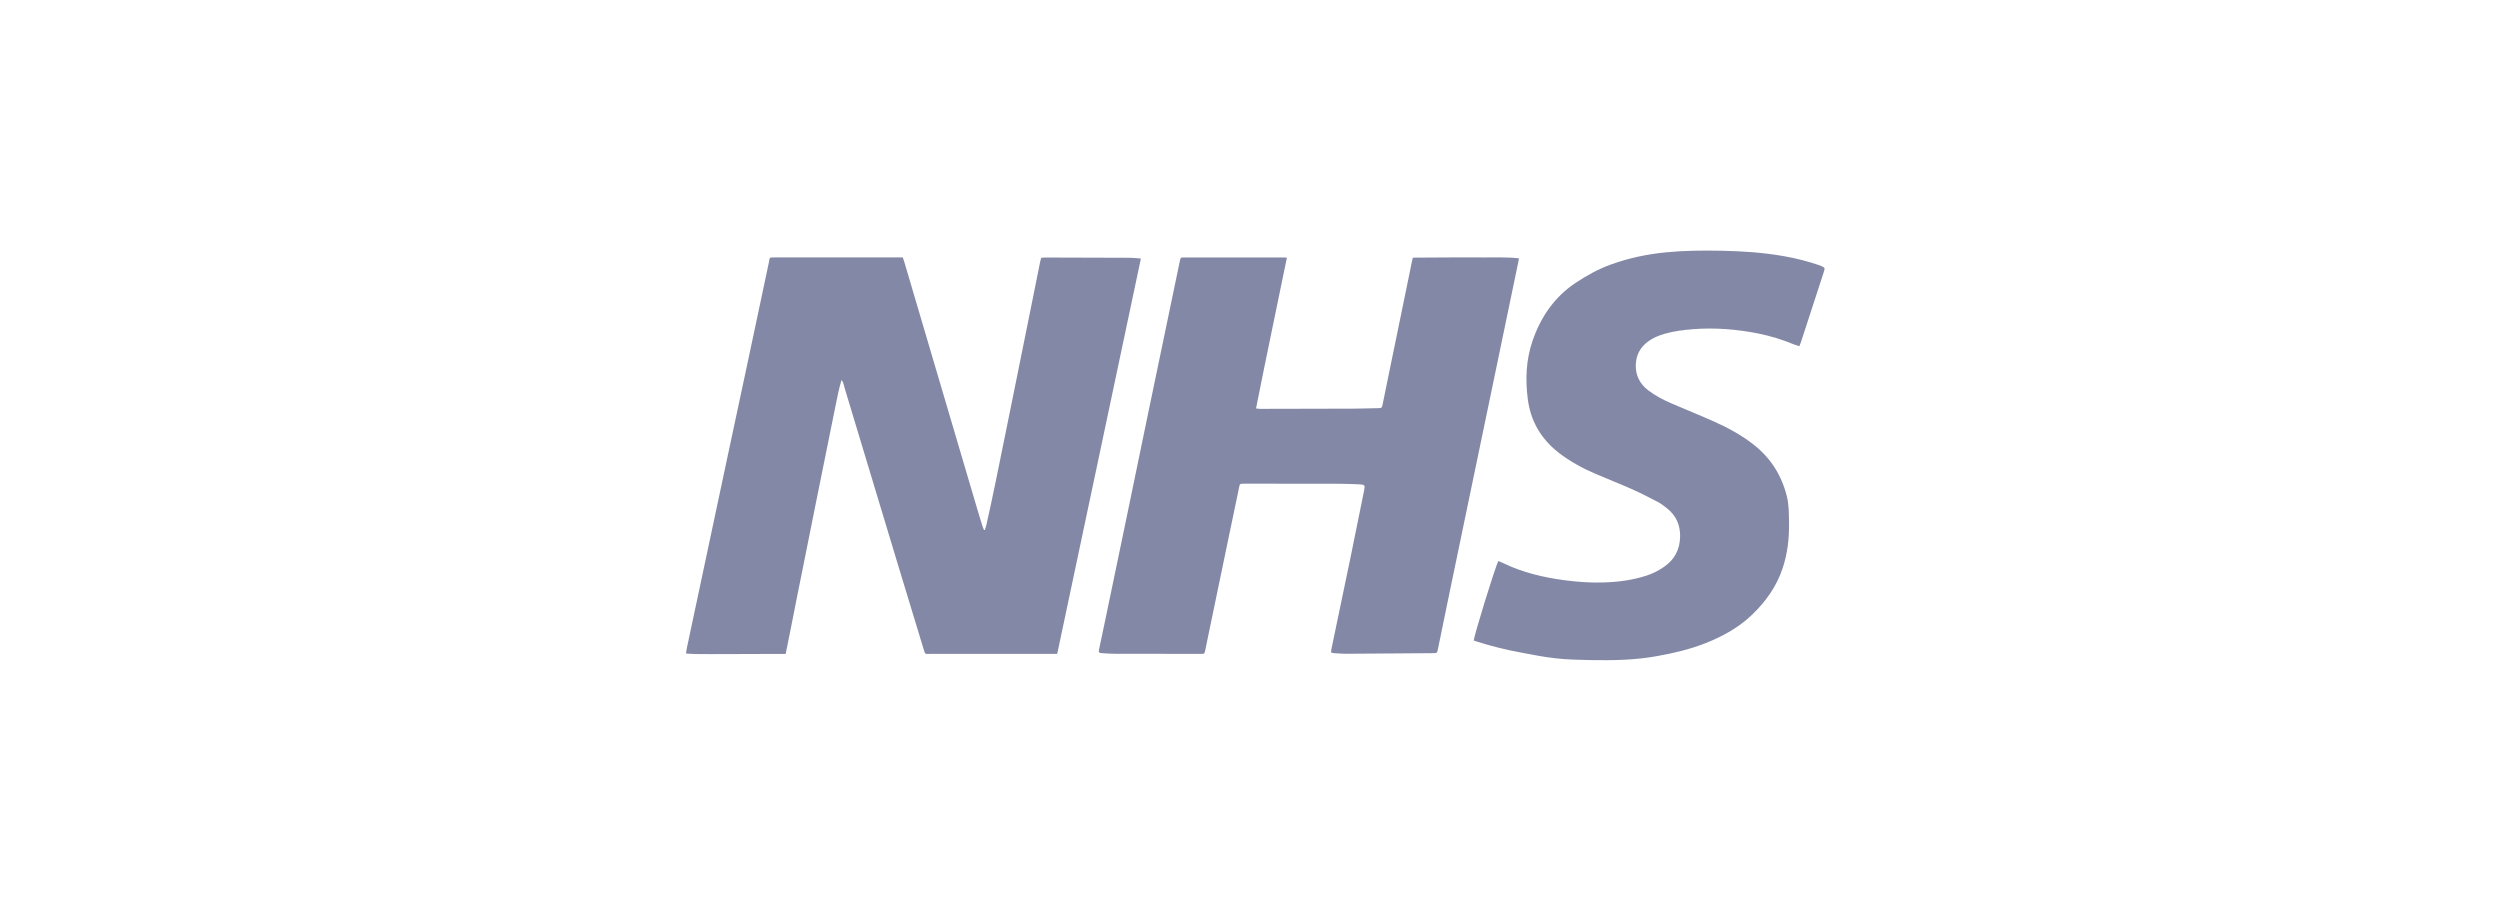 <svg viewBox="0 0 118 43" fill="none" xmlns="http://www.w3.org/2000/svg" aria-hidden="true"><path fill="none" d="M0.252 0H117.794V42.877H0.252z"/><path d="M42.612 12.152C42.638 12.232 42.665 12.296 42.684 12.366L46.148 24.1C46.217 24.341 46.292 24.584 46.369 24.824 46.388 24.889 46.419 24.952 46.446 25.017H46.484C46.511 24.932 46.542 24.851 46.561 24.764 46.711 24.083 46.86 23.405 46.999 22.722 47.273 21.392 47.54 20.061 47.81 18.731 48.105 17.27 48.4 15.81 48.695 14.351L49.099 12.337C49.111 12.287 49.128 12.234 49.145 12.167 49.203 12.162 49.26 12.155 49.318 12.155 50.66 12.158 52.002 12.162 53.342 12.167 53.501 12.169 53.662 12.188 53.85 12.203 52.541 18.435 51.211 24.639 49.9 30.864H43.896C43.653 30.864 43.675 30.898 43.598 30.65 43.197 29.329 42.795 28.007 42.393 26.686 41.554 23.91 40.716 21.133 39.879 18.356 39.853 18.269 39.833 18.18 39.807 18.094 39.789 18.036 39.759 17.982 39.72 17.935 39.578 18.402 39.497 18.875 39.398 19.347 39.299 19.818 39.203 20.311 39.105 20.795L38.816 22.226 38.527 23.655C38.431 24.139 38.332 24.622 38.236 25.105 38.14 25.589 38.044 26.058 37.95 26.534L37.661 27.966C37.565 28.449 37.471 28.933 37.375 29.416 37.279 29.9 37.183 30.369 37.084 30.867H35.905L34.731 30.871C34.342 30.871 33.95 30.876 33.56 30.874 33.17 30.871 32.783 30.881 32.379 30.847 32.398 30.727 32.408 30.638 32.427 30.551 32.656 29.464 32.889 28.379 33.12 27.292 33.524 25.39 33.929 23.487 34.334 21.582 34.673 19.984 35.014 18.387 35.357 16.79 35.669 15.327 35.973 13.863 36.288 12.4 36.343 12.145 36.273 12.15 36.598 12.15H42.612V12.152zM62.827 30.8C62.834 30.733 62.834 30.68 62.844 30.63 63.15 29.164 63.456 27.7 63.76 26.237 63.97 25.213 64.178 24.189 64.383 23.166 64.439 22.894 64.424 22.872 64.135 22.86 63.847 22.848 63.522 22.836 63.217 22.834L58.759 22.829H58.687C58.526 22.834 58.519 22.838 58.487 22.997 58.271 24.024 58.056 25.052 57.843 26.084L57.063 29.841C57.006 30.122 56.948 30.406 56.888 30.688 56.852 30.861 56.849 30.863 56.679 30.863L52.638 30.858C52.44 30.858 52.241 30.844 52.043 30.832 51.846 30.82 51.846 30.798 51.882 30.622 51.993 30.098 52.103 29.575 52.212 29.054 52.542 27.467 52.872 25.879 53.203 24.291L54.155 19.687C54.487 18.089 54.82 16.489 55.154 14.889 55.332 14.029 55.51 13.171 55.69 12.315 55.724 12.154 55.726 12.151 55.89 12.151H60.599C60.64 12.151 60.681 12.158 60.741 12.163 60.255 14.537 59.758 16.895 59.284 19.279 59.344 19.288 59.405 19.294 59.467 19.298L63.852 19.288C64.225 19.288 64.597 19.274 64.97 19.266H65.059C65.216 19.257 65.228 19.247 65.259 19.093 65.331 18.747 65.401 18.398 65.471 18.052 65.806 16.434 66.138 14.816 66.469 13.197 66.524 12.933 66.575 12.666 66.63 12.401 66.644 12.327 66.664 12.252 66.685 12.161 67.246 12.156 67.799 12.151 68.35 12.151 68.901 12.151 69.468 12.144 70.026 12.151 70.584 12.158 71.13 12.127 71.698 12.194L71.578 12.779 70.467 18.124C70.125 19.769 69.783 21.415 69.439 23.062 69.085 24.768 68.731 26.473 68.376 28.176 68.203 29.006 68.035 29.836 67.864 30.666 67.833 30.817 67.821 30.827 67.659 30.829 66.288 30.839 64.917 30.851 63.546 30.858 63.354 30.858 63.161 30.841 62.969 30.829 62.921 30.824 62.873 30.814 62.827 30.8zM84.93 16.344C84.839 16.312 84.76 16.291 84.683 16.26 84.127 16.029 83.55 15.853 82.96 15.735 81.96 15.54 80.949 15.459 79.93 15.536 79.475 15.572 79.02 15.627 78.58 15.752 78.294 15.834 78.022 15.944 77.784 16.122 77.413 16.399 77.223 16.758 77.209 17.229 77.195 17.7 77.392 18.112 77.779 18.41 78.125 18.677 78.51 18.877 78.907 19.047 79.564 19.331 80.228 19.596 80.882 19.887 81.536 20.178 82.219 20.544 82.806 21.013 83.595 21.645 84.1 22.456 84.341 23.433 84.442 23.844 84.435 24.267 84.442 24.688 84.452 25.422 84.37 26.141 84.134 26.839 83.85 27.683 83.35 28.385 82.713 29.001 82.075 29.617 81.317 30.035 80.5 30.358 79.747 30.654 78.965 30.837 78.169 30.976 77.158 31.157 76.136 31.173 75.114 31.157 74.549 31.147 73.983 31.135 73.423 31.072 72.862 31.01 72.307 30.899 71.753 30.793 71.073 30.668 70.402 30.501 69.743 30.293L69.564 30.233C69.56 30.035 70.594 26.69 70.724 26.48 70.801 26.514 70.885 26.545 70.964 26.584 71.881 27.031 72.862 27.255 73.868 27.39 74.46 27.466 75.051 27.51 75.648 27.493 76.353 27.474 77.05 27.387 77.724 27.166 78.003 27.073 78.269 26.942 78.513 26.776 79.037 26.425 79.297 25.939 79.302 25.302 79.304 24.756 79.1 24.32 78.676 23.988 78.534 23.875 78.39 23.765 78.231 23.683 77.832 23.474 77.43 23.267 77.019 23.084 76.437 22.826 75.843 22.598 75.258 22.343 74.674 22.088 74.082 21.768 73.562 21.361 72.73 20.71 72.239 19.863 72.109 18.817 71.992 17.893 72.032 16.974 72.335 16.091 72.725 14.961 73.37 14.008 74.39 13.337 74.897 13.003 75.427 12.707 75.999 12.498 76.855 12.182 77.743 11.997 78.65 11.908 79.501 11.826 80.355 11.819 81.209 11.834 82.207 11.853 83.203 11.915 84.187 12.089 84.761 12.188 85.327 12.333 85.878 12.521L85.962 12.555C86.131 12.625 86.145 12.654 86.087 12.827 85.73 13.929 85.371 15.03 85.01 16.132 84.988 16.2 84.959 16.264 84.93 16.344z" fill="#8388a6"/></svg>